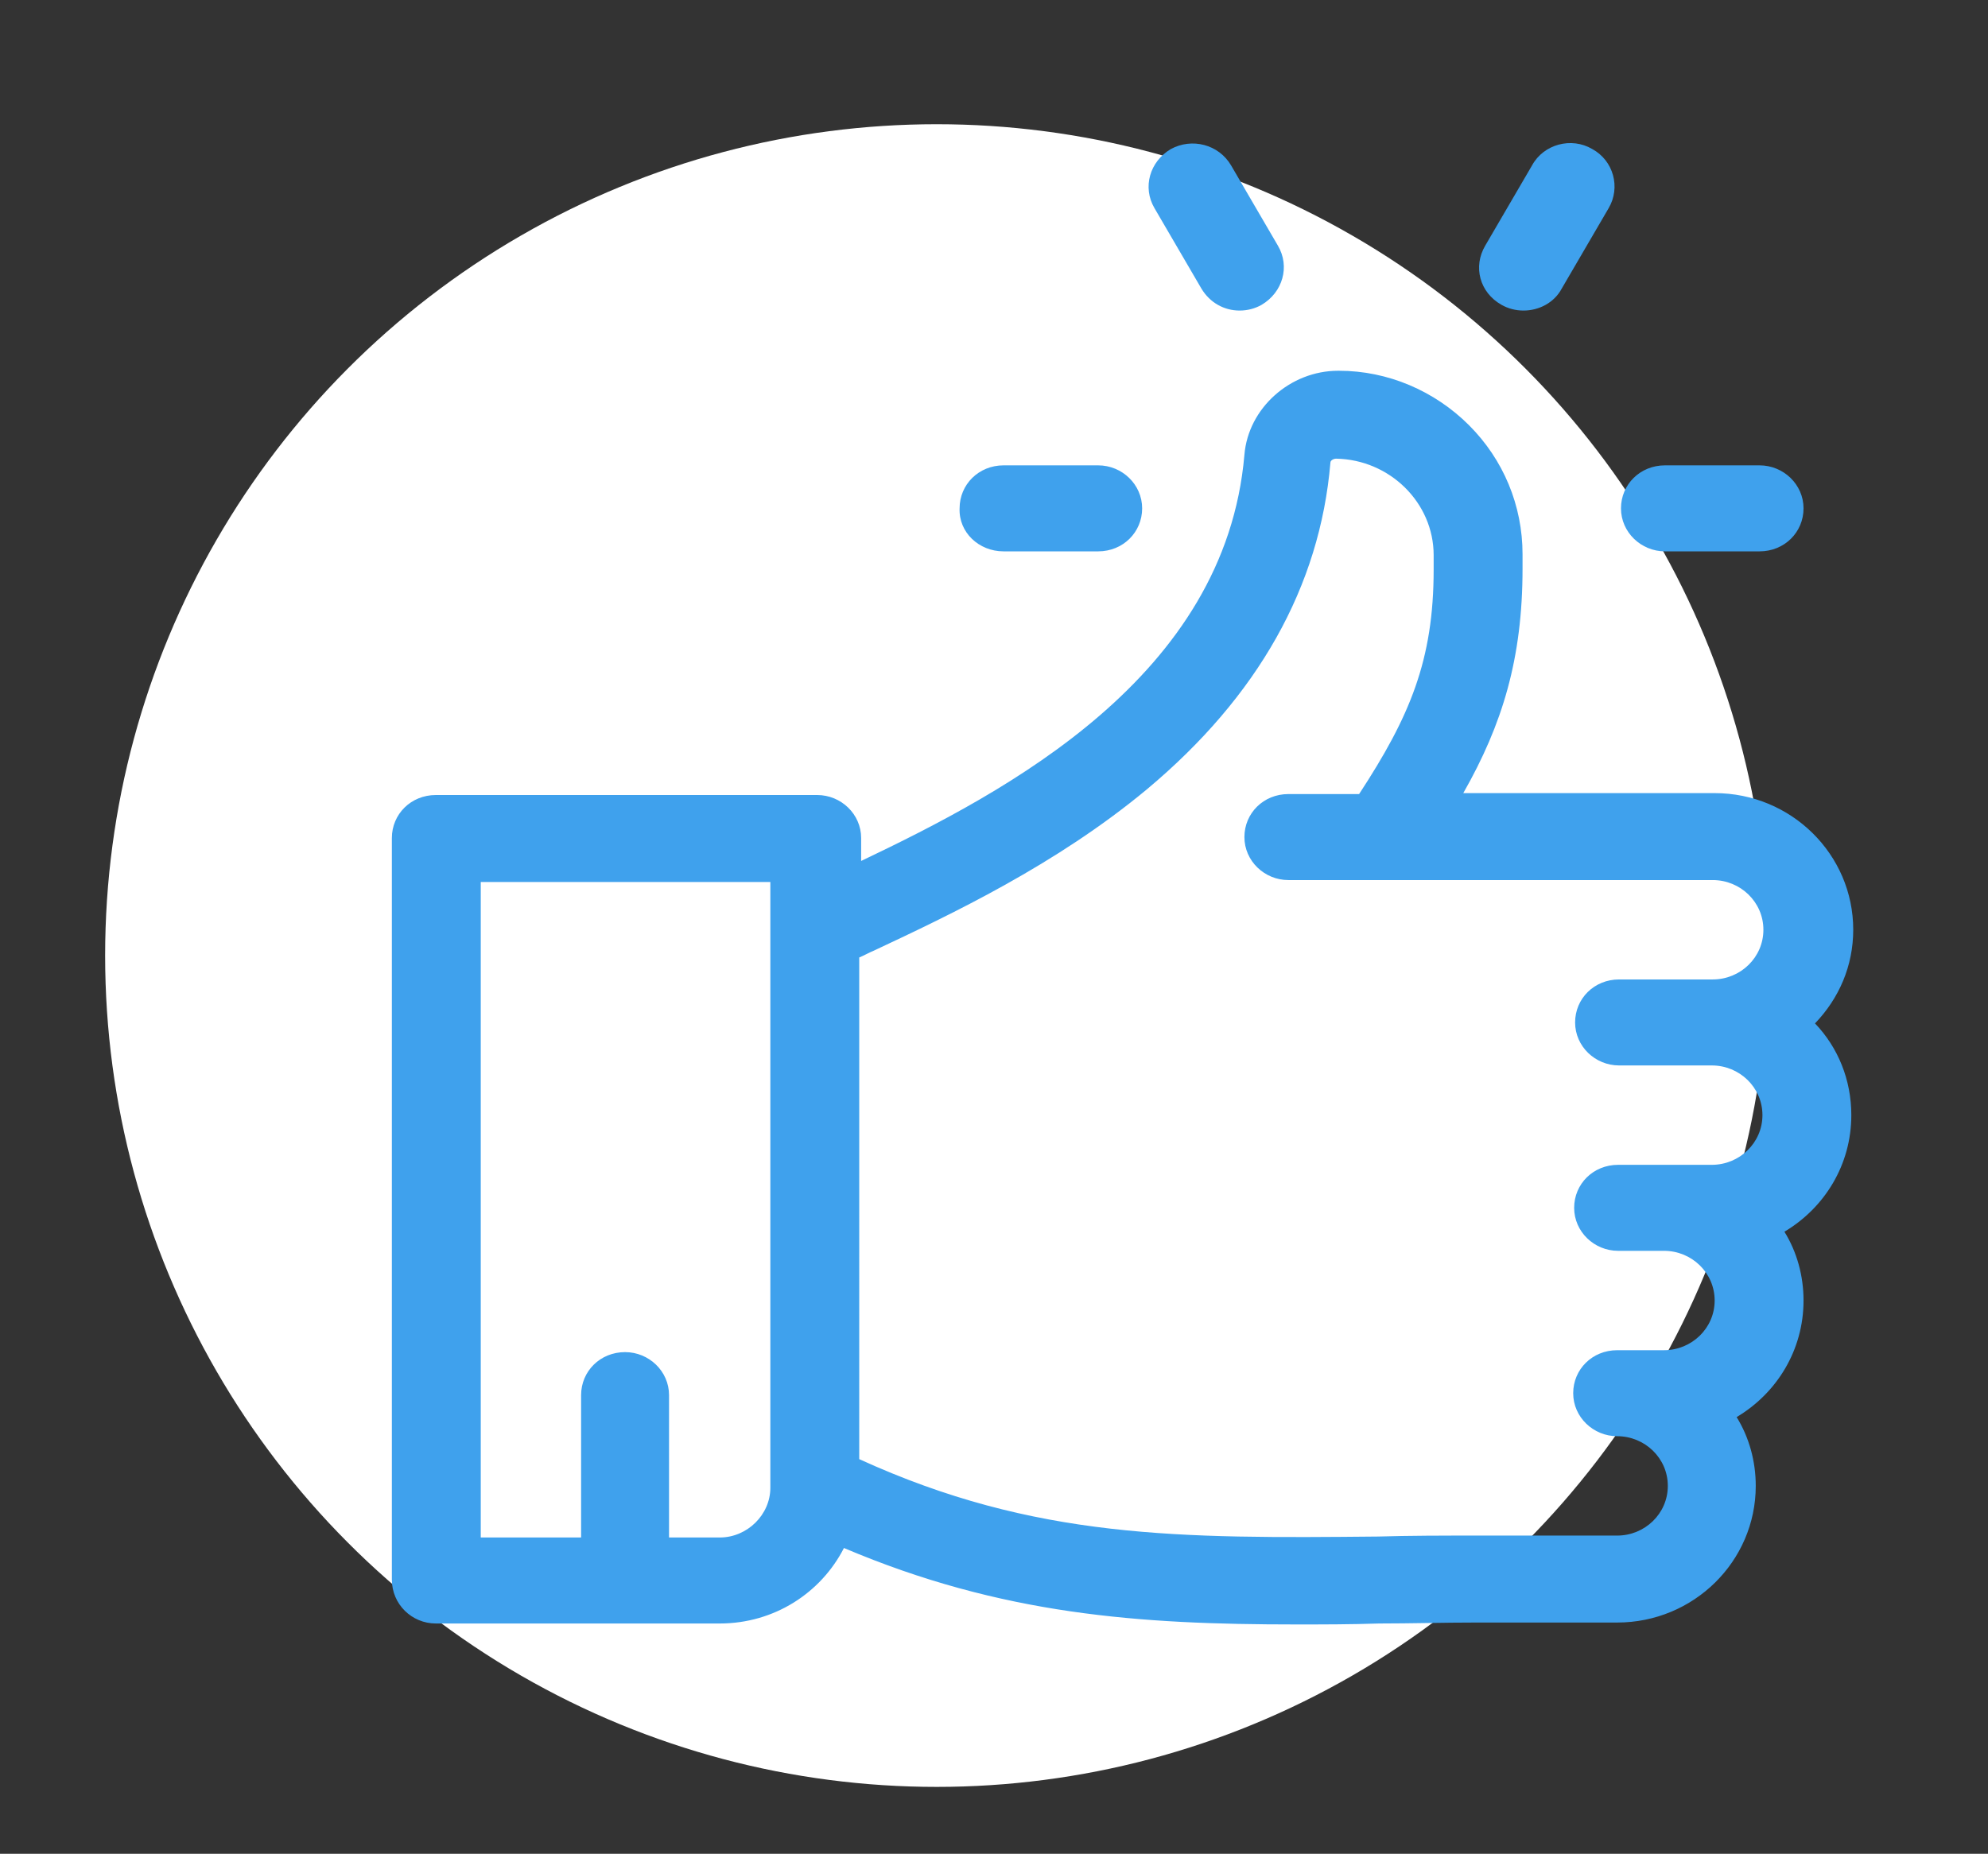<?xml version="1.0" encoding="utf-8"?>
<!-- Generator: Adobe Illustrator 22.1.0, SVG Export Plug-In . SVG Version: 6.00 Build 0)  -->
<svg version="1.1" id="Capa_1" xmlns="http://www.w3.org/2000/svg" xmlns:xlink="http://www.w3.org/1999/xlink" x="0px" y="0px"
	 viewBox="0 0 208 194" style="enable-background:new 0 0 208 194;" xml:space="preserve">
<rect x="0" y="0" width="208" height="194" fill="#333333" stroke="none"/>
<style type="text/css">
	.st0{opacity:0.68;clip-path:url(#fotos_2_);}
	.st1{fill:#4D4D4D;}
	.st2{opacity:0.47;fill:url(#SVGID_1_);}
	.st3{display:none;}
	.st4{display:inline;fill:#FFFFFF;}
	.st5{display:inline;}
	.st6{fill:none;stroke:#FFFFFF;stroke-width:3;stroke-miterlimit:10;}
	.st7{fill:#3FA1ED;}
	.st8{fill:#FFFFFF;}
	.st9{fill:url(#SVGID_2_);}
	.st10{fill:#A3D3F1;}
	.st11{opacity:0.54;fill:#666666;}
	.st12{fill:url(#SVGID_7_);}
	.st13{fill:url(#SVGID_8_);}
	.st14{fill:none;stroke:#3FA1ED;stroke-width:10;stroke-miterlimit:10;}
	.st15{fill:none;stroke:#3FA1ED;stroke-width:10;stroke-miterlimit:10;stroke-dasharray:11.784,11.784;}
	.st16{fill:none;stroke:#3FA1ED;stroke-width:10;stroke-miterlimit:10;stroke-dasharray:12;}
	.st17{fill:none;stroke:#FFFFFF;stroke-width:5;stroke-linecap:round;stroke-miterlimit:10;}
	.st18{opacity:0.53;clip-path:url(#SVGID_10_);fill:url(#SVGID_11_);}
	.st19{display:none;opacity:0.51;fill:#333333;}
	.st20{fill:none;stroke:#FFFFFF;stroke-miterlimit:10;}
	.st21{opacity:7.000000e-02;fill:#FFFFFF;}
	.st22{fill:#29A3DA;}
</style>
<circle class="st8" cx="98" cy="100" r="87"/>
<g>
	<path class="st7" d="M45.6,169.9h29.7c5.7,0,10.6-3.2,13-7.9c16.5,7,30.9,8,47.3,8c2.8,0,5.7,0,8.7-0.1c3.3,0,6.7-0.1,10.2-0.1
		h14.7c8,0,14.5-6.4,14.5-14.3c0-2.6-0.7-5.1-2-7.2c4.2-2.5,7-7,7-12.2c0-2.6-0.7-5.1-2-7.2c4.2-2.5,7-7,7-12.2
		c0-3.7-1.4-7.1-3.8-9.6c2.5-2.6,4-6,4-9.8c0-7.9-6.5-14.3-14.5-14.3h-4.9h-21.4c4.1-7.2,6.2-14.1,6.2-23.5v-1.5c0,0,0,0,0,0
		c0-5.1-2-9.9-5.6-13.5c-3.6-3.6-8.5-5.7-13.6-5.7c0,0-0.1,0-0.1,0c-5,0-9.4,3.9-9.8,8.8c-2,23.2-24.8,35.2-40.1,42.5v-2.4
		c0-2.5-2.1-4.5-4.6-4.5H45.6c-2.6,0-4.6,2-4.6,4.5v77.6C41,167.9,43.1,169.9,45.6,169.9z M89.9,100.2c0.5-0.2,1-0.5,1.5-0.7
		c8.1-3.8,19.1-9,28.6-16.9c11.6-9.7,18.1-21.2,19.2-34.2c0-0.2,0.3-0.4,0.6-0.4c0,0,0,0,0,0c5.6,0.1,10.2,4.6,10.2,10.1v1.5
		c0,9.5-2.5,15.4-7.8,23.5h-7.4c-2.6,0-4.6,2-4.6,4.5c0,2.5,2.1,4.5,4.6,4.5h9.9c0,0,0,0,0,0h29.6h4.9c2.9,0,5.3,2.3,5.3,5.2
		s-2.4,5.2-5.3,5.2h-4.9h-4.9c-2.6,0-4.6,2-4.6,4.5c0,2.5,2.1,4.5,4.6,4.5h4.9h4.8c2.9,0,5.3,2.3,5.3,5.2s-2.4,5.2-5.3,5.2h-4.8
		h-0.2h-4.8c-2.6,0-4.6,2-4.6,4.5c0,2.5,2.1,4.5,4.6,4.5h4.8c2.9,0,5.3,2.3,5.3,5.2s-2.4,5.2-5.3,5.2h-4.9c-2.6,0-4.6,2-4.6,4.5
		s2.1,4.5,4.6,4.5c2.9,0,5.3,2.3,5.3,5.2s-2.4,5.2-5.3,5.2h-14.7c-3.6,0-7,0-10.3,0.1c-20.7,0.2-35.9,0.3-54.3-8.1L89.9,100.2
		L89.9,100.2z M50.3,92.3h30.3v63.4c0,2.8-2.4,5.2-5.3,5.2h-5.3V146c0-2.5-2.1-4.5-4.6-4.5c-2.6,0-4.6,2-4.6,4.5v14.9H50.3
		L50.3,92.3z"/>
	<path class="st7" d="M174.2,57.7h9.9c2.6,0,4.6-2,4.6-4.5c0-2.5-2.1-4.5-4.6-4.5h-9.9c-2.6,0-4.6,2-4.6,4.5
		C169.6,55.7,171.7,57.7,174.2,57.7z"/>
	<path class="st7" d="M105,57.7h9.9c2.6,0,4.6-2,4.6-4.5c0-2.5-2.1-4.5-4.6-4.5H105c-2.6,0-4.6,2-4.6,4.5
		C100.3,55.7,102.4,57.7,105,57.7z"/>
	<path class="st7" d="M125.7,30.2c0.9,1.5,2.4,2.3,4,2.3c0.8,0,1.6-0.2,2.3-0.6c2.2-1.3,3-4,1.7-6.2l-4.9-8.4
		c-1.3-2.2-4.1-2.9-6.3-1.7c-2.2,1.3-3,4-1.7,6.2L125.7,30.2z"/>
	<path class="st7" d="M157.1,31.9c0.7,0.4,1.5,0.6,2.3,0.6c1.6,0,3.2-0.8,4-2.3l4.9-8.4c1.3-2.2,0.5-5-1.7-6.2
		c-2.2-1.3-5.1-0.5-6.3,1.7l-4.9,8.4C154.1,27.9,154.8,30.6,157.1,31.9z"/>
</g>
</svg>
